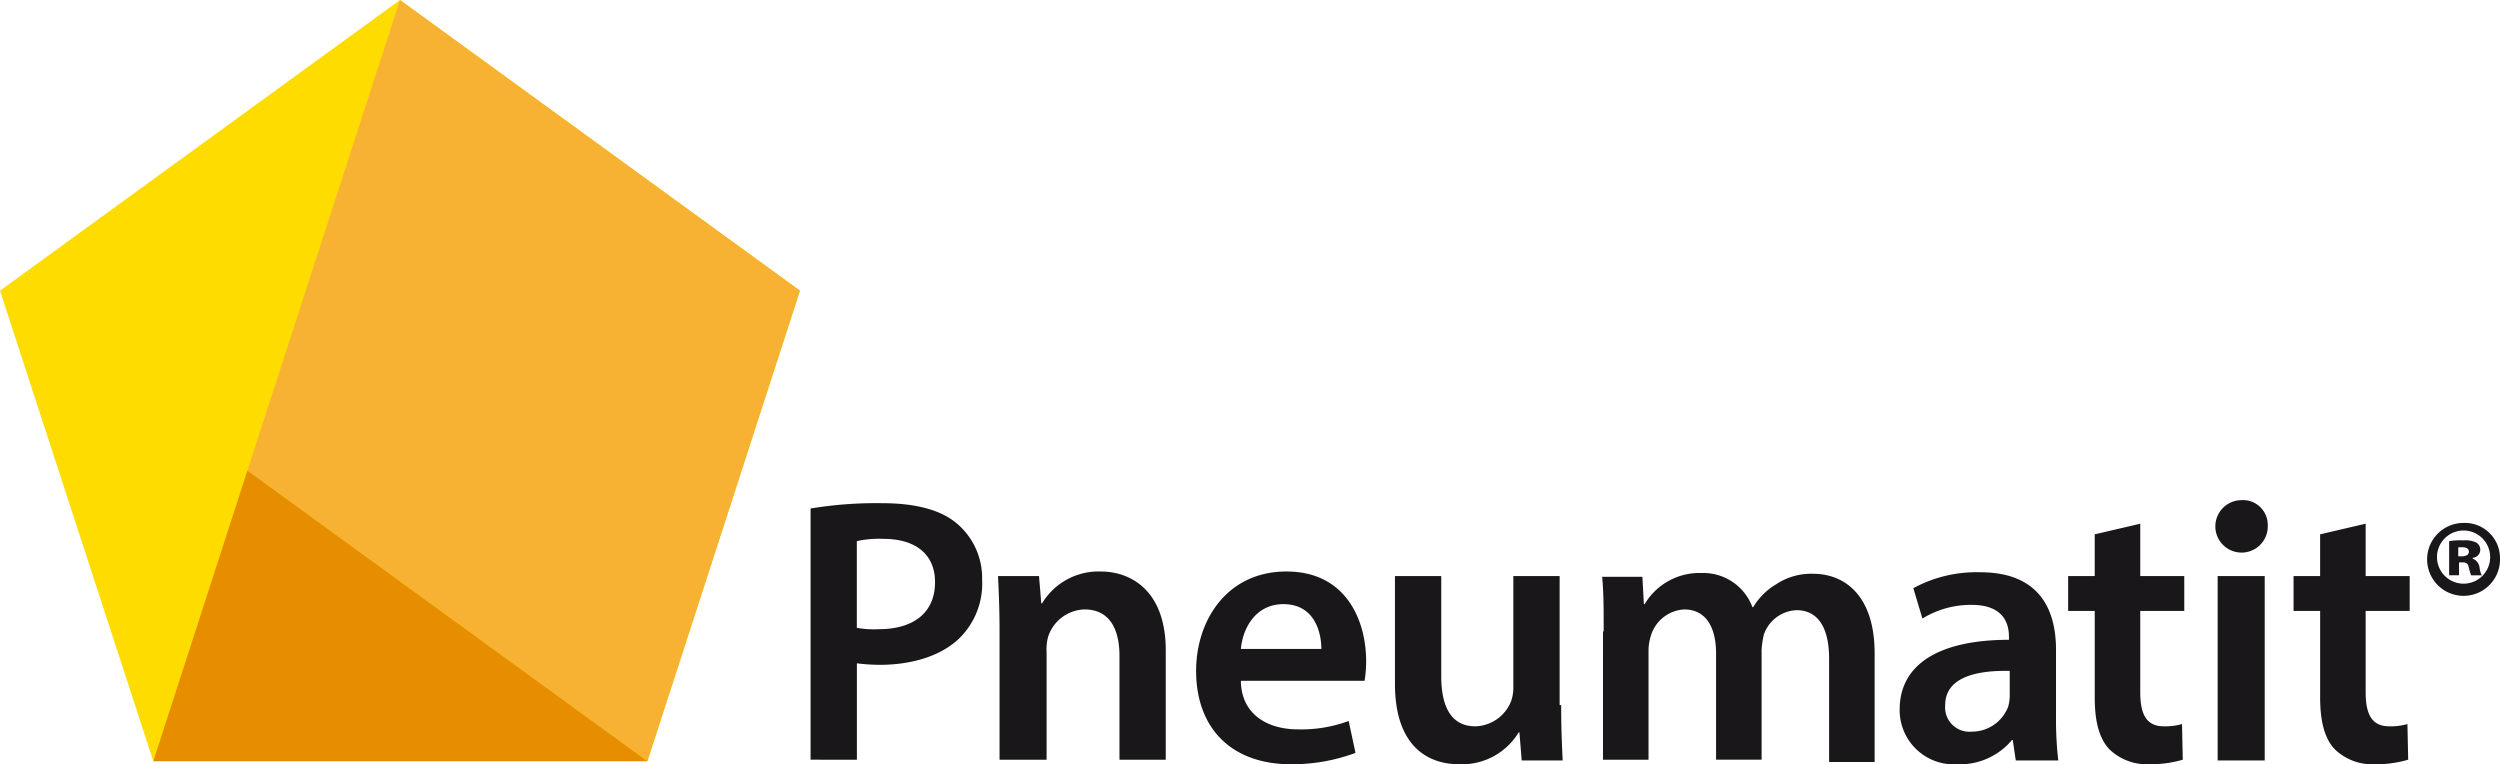 <svg xmlns="http://www.w3.org/2000/svg" width="276" height="84.375" viewBox="0 0 276 84.375"><defs><style>.a{fill:#ffdc00;}.b{fill:#f7b234;}.c{fill:#e78d00;}.d{fill:#1a171b;}</style></defs><g transform="translate(-10.8 -9.1)"><g transform="translate(10.8 9.1)"><path class="a" d="M27.725,93.14,10.8,41.191,54.957,9.1,99.113,41.191,82.272,93.14Z" transform="translate(-10.8 -9.1)"/><path class="b" d="M60.242,9.1,43.4,61.049,87.557,93.14,104.4,41.191Z" transform="translate(-16.085 -9.1)"/><path class="c" d="M41.39,71.1l44.157,32.091H31Z" transform="translate(-14.075 -19.151)"/></g><g transform="translate(100.286 64.313)"><path class="d" d="M117.6,75.987a44.314,44.314,0,0,1,7.876-.587q5.656,0,8.3,2.262a7.887,7.887,0,0,1,2.765,6.2,8.458,8.458,0,0,1-2.43,6.368c-2.011,2.011-5.279,3.016-8.882,3.016a20.992,20.992,0,0,1-2.514-.168v10.641H117.6V75.987Zm5.027,13.155a10.358,10.358,0,0,0,2.514.168c3.854,0,6.2-1.843,6.2-5.195,0-3.1-2.179-4.776-5.7-4.776a11.182,11.182,0,0,0-2.933.251v9.552Z" transform="translate(-117.6 -75.061)"/><path class="d" d="M142.468,90.936c0-2.346-.084-4.273-.168-6.033h4.525l.251,3.016h.084a7.278,7.278,0,0,1,6.452-3.519c3.519,0,7.206,2.262,7.206,8.714V105.18h-5.111V93.7c0-2.933-1.089-5.111-3.854-5.111a4.355,4.355,0,0,0-4.022,3.016,5.166,5.166,0,0,0-.168,1.676v11.9h-5.195Z" transform="translate(-121.604 -76.52)"/><path class="d" d="M173.344,96.549c.084,3.687,3.016,5.279,6.284,5.279a15.1,15.1,0,0,0,5.614-.922l.754,3.519a20.111,20.111,0,0,1-7.122,1.257c-6.619,0-10.474-4.022-10.474-10.306,0-5.614,3.435-10.976,9.971-10.976,6.619,0,8.8,5.446,8.8,9.887A13.506,13.506,0,0,1,187,96.466H173.344Zm8.882-3.6c0-1.843-.754-4.944-4.189-4.944-3.184,0-4.525,2.849-4.692,4.944Z" transform="translate(-125.835 -76.52)"/><path class="d" d="M212.95,99.244c0,2.43.084,4.441.168,6.117h-4.525l-.251-3.1h-.084a7.33,7.33,0,0,1-6.536,3.519c-3.687,0-7.122-2.179-7.122-8.882V85h5.111V96.06c0,3.352,1.089,5.53,3.77,5.53a4.375,4.375,0,0,0,3.938-2.765,4.535,4.535,0,0,0,.251-1.592V85h5.111V99.244Z" transform="translate(-130.083 -76.617)"/><path class="d" d="M222.068,91.052c0-2.346,0-4.273-.168-6.033h4.441l.168,3.016h.084a7.034,7.034,0,0,1,6.284-3.435,5.787,5.787,0,0,1,5.614,3.77h.084a7.216,7.216,0,0,1,2.514-2.514,7,7,0,0,1,4.106-1.173c3.352,0,6.787,2.262,6.787,8.8v11.982h-5.027v-11.4c0-3.352-1.173-5.362-3.6-5.362a3.993,3.993,0,0,0-3.6,2.681,10.051,10.051,0,0,0-.251,1.676v12.149h-5.027V93.482c0-2.849-1.089-4.86-3.519-4.86a4.067,4.067,0,0,0-3.687,2.933,5.4,5.4,0,0,0-.251,1.676v11.982h-5.027V91.052Z" transform="translate(-134.508 -76.552)"/><path class="d" d="M273.92,105.28l-.335-2.262H273.5a7.491,7.491,0,0,1-6.033,2.681,5.988,5.988,0,0,1-6.368-6.033c0-5.111,4.525-7.709,12.066-7.709v-.335c0-1.341-.5-3.519-4.106-3.519a10.149,10.149,0,0,0-5.446,1.508l-1.005-3.352a14.612,14.612,0,0,1,7.373-1.76c6.536,0,8.379,4.106,8.379,8.546v7.373a39.666,39.666,0,0,0,.251,4.86H273.92Zm-.67-9.887c-3.6-.084-7.122.67-7.122,3.77a2.686,2.686,0,0,0,2.933,2.933,4.281,4.281,0,0,0,4.022-2.765,4.9,4.9,0,0,0,.168-1.089Z" transform="translate(-140.863 -76.536)"/><path class="d" d="M291.26,78.1v5.781h4.86v3.854h-4.86V96.7c0,2.43.67,3.77,2.6,3.77a6.539,6.539,0,0,0,2.011-.251l.084,3.938a12.482,12.482,0,0,1-3.687.5,5.937,5.937,0,0,1-4.441-1.676c-1.089-1.173-1.592-3.016-1.592-5.7V87.736H283.3V83.881h2.933V79.273Z" transform="translate(-144.462 -75.499)"/><path class="d" d="M308.481,77.764A2.894,2.894,0,1,1,305.549,75,2.731,2.731,0,0,1,308.481,77.764Zm-5.53,25.974V83.378h5.195v20.361Z" transform="translate(-147.607 -74.995)"/><path class="d" d="M320.96,78.1v5.781h4.86v3.854h-4.86V96.7c0,2.43.67,3.77,2.6,3.77a6.539,6.539,0,0,0,2.011-.251l.084,3.938a12.482,12.482,0,0,1-3.687.5,5.937,5.937,0,0,1-4.441-1.676c-1.089-1.173-1.592-3.016-1.592-5.7V87.736H313V83.881h2.933V79.273Z" transform="translate(-149.277 -75.499)"/><path class="d" d="M338.644,81.854A4.025,4.025,0,1,1,334.622,78,3.884,3.884,0,0,1,338.644,81.854Zm-6.954,0a2.934,2.934,0,1,0,2.933-3.016A2.934,2.934,0,0,0,331.689,81.854Zm2.346,1.927H333.03v-3.77a7.733,7.733,0,0,1,1.592-.084,2.655,2.655,0,0,1,1.424.251.925.925,0,0,1,.419.838.9.9,0,0,1-.838.838v.084a1.234,1.234,0,0,1,.754.922,2.508,2.508,0,0,0,.251.922H335.46a5.2,5.2,0,0,1-.251-.838c-.084-.419-.251-.587-.67-.587h-.419v1.424Zm0-2.095h.419c.419,0,.754-.168.754-.5s-.251-.5-.754-.5h-.419Z" transform="translate(-152.13 -75.482)"/></g></g></svg>